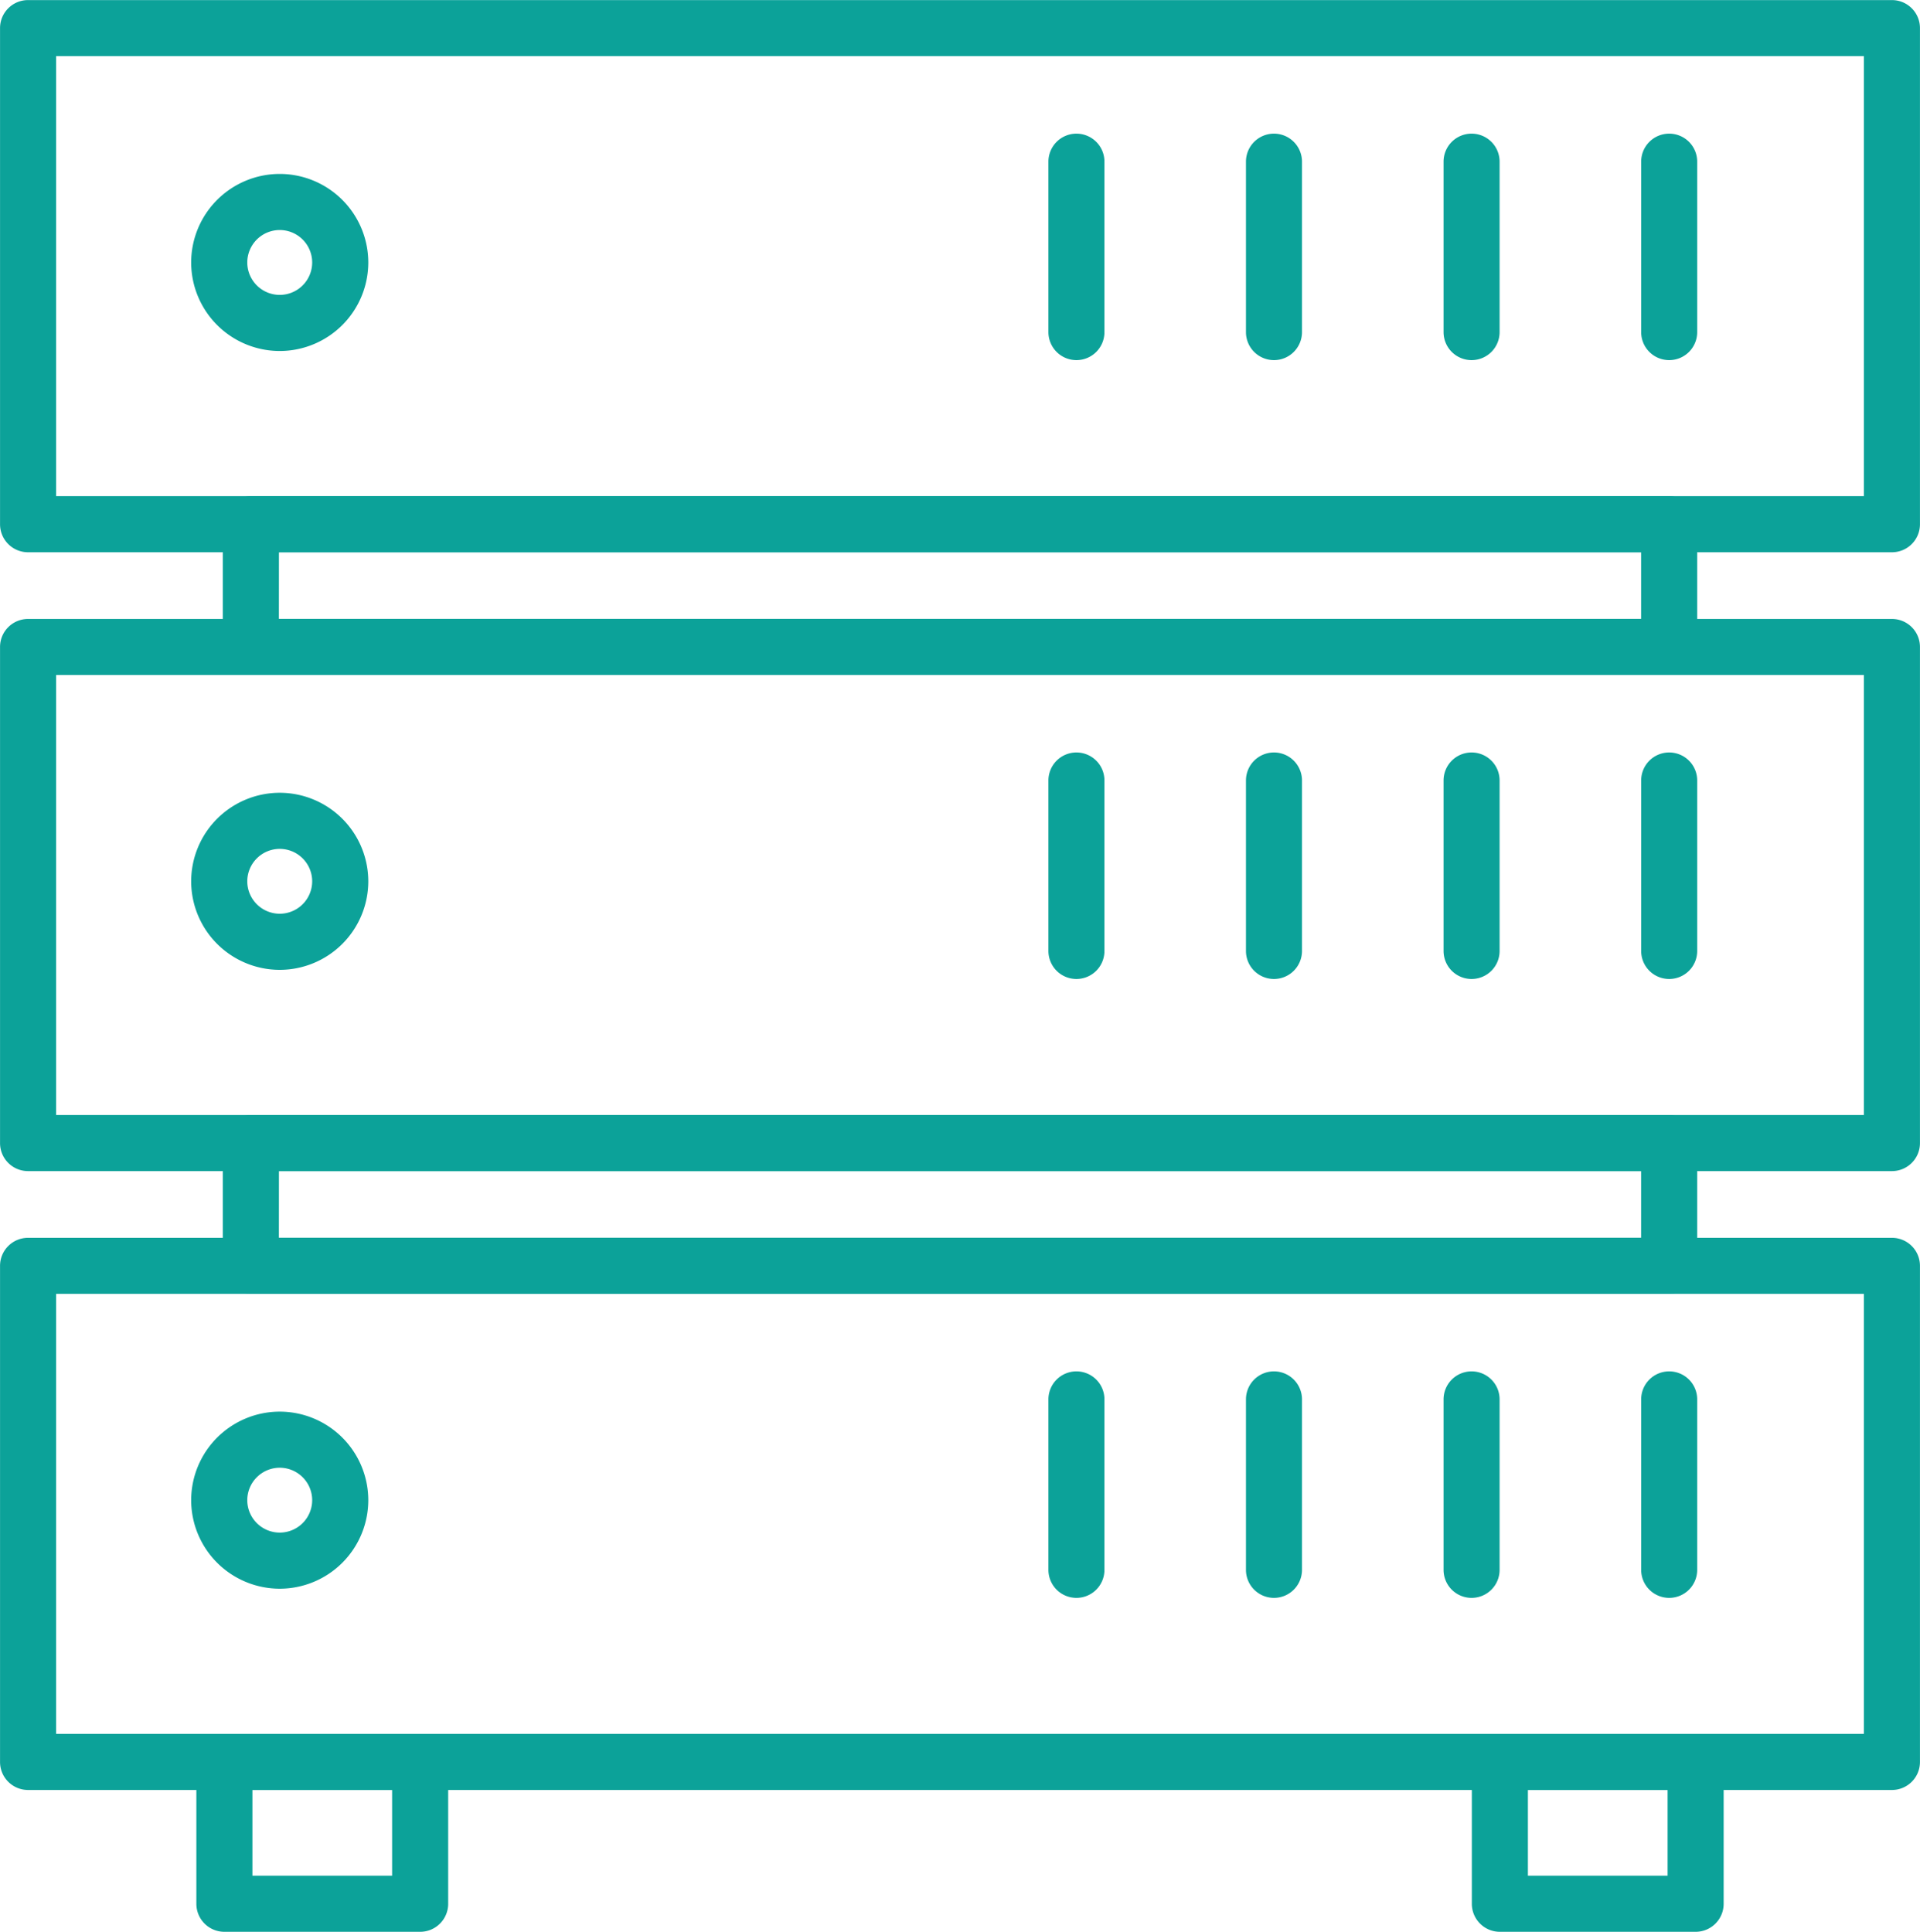 <svg data-name="グループ 152" xmlns="http://www.w3.org/2000/svg" width="137.084" height="137.947"><g data-name="グループ 130"><path data-name="パス 88" d="M19.972 25.064a6.329 6.329 0 01-6.323-6.321 6.329 6.329 0 016.323-6.323 6.33 6.33 0 016.323 6.323 6.329 6.329 0 01-6.323 6.321zm0-8.638a2.32 2.32 0 00-2.317 2.317 2.319 2.319 0 002.317 2.315 2.318 2.318 0 002.317-2.315 2.319 2.319 0 00-2.317-2.317z" fill="#0ca299"/></g><g data-name="グループ 131"><path data-name="パス 89" d="M76.855 25.716a2 2 0 01-2-2V11.544a2 2 0 012-2 2 2 0 012 2v12.172a2 2 0 01-2 2z" fill="#0ca299"/></g><g data-name="グループ 132"><path data-name="パス 90" d="M90.959 25.716a2 2 0 01-2-2V11.544a2 2 0 012-2 2 2 0 012 2v12.172a2 2 0 01-2 2z" fill="#0ca299"/></g><g data-name="グループ 133"><path data-name="パス 91" d="M105.068 25.716a2 2 0 01-2-2V11.544a2 2 0 012-2 2 2 0 012 2v12.172a2 2 0 01-2 2z" fill="#0ca299"/></g><g data-name="グループ 134"><path data-name="パス 92" d="M119.176 25.716a2 2 0 01-2-2V11.544a2 2 0 012-2 2 2 0 012 2v12.172a2 2 0 01-2 2z" fill="#0ca299"/></g><g data-name="グループ 135"><path data-name="パス 93" d="M19.972 69.255a6.329 6.329 0 01-6.323-6.321 6.33 6.33 0 016.323-6.323 6.33 6.33 0 016.323 6.323 6.329 6.329 0 01-6.323 6.321zm0-8.638a2.32 2.32 0 00-2.317 2.317 2.32 2.32 0 002.317 2.315 2.319 2.319 0 002.317-2.315 2.319 2.319 0 00-2.317-2.317z" fill="#0ca299"/></g><g data-name="グループ 136"><path data-name="パス 94" d="M76.855 69.908a2 2 0 01-2-2V55.733a2 2 0 012-2 2 2 0 012 2v12.173a2 2 0 01-2 2.002z" fill="#0ca299"/></g><g data-name="グループ 137"><path data-name="パス 95" d="M90.959 69.908a2 2 0 01-2-2V55.733a2 2 0 012-2 2 2 0 012 2v12.173a2 2 0 01-2 2.002z" fill="#0ca299"/></g><g data-name="グループ 138"><path data-name="パス 96" d="M105.068 69.908a2 2 0 01-2-2V55.733a2 2 0 012-2 2 2 0 012 2v12.173a2 2 0 01-2 2.002z" fill="#0ca299"/></g><g data-name="グループ 139"><path data-name="パス 97" d="M119.176 69.908a2 2 0 01-2-2V55.733a2 2 0 012-2 2 2 0 012 2v12.173a2 2 0 01-2 2.002z" fill="#0ca299"/></g><g data-name="グループ 140"><path data-name="パス 98" d="M19.972 113.447a6.329 6.329 0 01-6.323-6.321 6.33 6.33 0 016.323-6.323 6.33 6.33 0 016.323 6.323 6.329 6.329 0 01-6.323 6.321zm0-8.638a2.32 2.32 0 00-2.317 2.317 2.319 2.319 0 002.317 2.315 2.318 2.318 0 002.317-2.315 2.319 2.319 0 00-2.317-2.317z" fill="#0ca299"/></g><g data-name="グループ 141"><path data-name="パス 99" d="M76.855 114.102a2 2 0 01-2-2V99.928a2 2 0 012-2 2 2 0 012 2v12.174a2 2 0 01-2 2z" fill="#0ca299"/></g><g data-name="グループ 142"><path data-name="パス 100" d="M90.959 114.102a2 2 0 01-2-2V99.928a2 2 0 012-2 2 2 0 012 2v12.174a2 2 0 01-2 2z" fill="#0ca299"/></g><g data-name="グループ 143"><path data-name="パス 101" d="M105.068 114.102a2 2 0 01-2-2V99.928a2 2 0 012-2 2 2 0 012 2v12.174a2 2 0 01-2 2z" fill="#0ca299"/></g><g data-name="グループ 144"><path data-name="パス 102" d="M119.176 114.102a2 2 0 01-2-2V99.928a2 2 0 012-2 2 2 0 012 2v12.174a2 2 0 01-2 2z" fill="#0ca299"/></g><g data-name="グループ 145"><path data-name="パス 103" d="M135.081 39.436H2.003a2 2 0 01-2-2V2.006a2 2 0 012-2h133.078a2 2 0 012 2v35.43a2 2 0 01-2 2zM4.005 35.43h129.073V4.006H4.006z" fill="#0ca299"/></g><g data-name="グループ 146"><path data-name="パス 104" d="M135.081 127.82H2.003a2 2 0 01-2-2V90.391a2 2 0 012-2h133.078a2 2 0 012 2v35.429a2 2 0 01-2 2zM4.005 123.814h129.073V92.39H4.006z" fill="#0ca299"/></g><g data-name="グループ 147"><path data-name="パス 105" d="M119.175 92.391H17.909a2 2 0 01-2-2v-8.764a2 2 0 012-2h101.266a2 2 0 012 2v8.764a2 2 0 01-2 2zm-99.263-4.006h97.26v-4.758H19.916z" fill="#0ca299"/></g><g data-name="グループ 148"><path data-name="パス 106" d="M119.175 48.199H17.909a2 2 0 01-2-2v-8.763a2 2 0 012-2h101.266a2 2 0 012 2v8.763a2 2 0 01-2 2zm-99.263-4.006h97.26v-4.758H19.916z" fill="#0ca299"/></g><g data-name="グループ 149"><path data-name="パス 107" d="M135.081 83.627H2.003a2 2 0 01-2-2V46.199a2 2 0 012-2h133.078a2 2 0 012 2v35.428a2 2 0 01-2 2zM4.005 79.621h129.073V48.199H4.006z" fill="#0ca299"/></g><g data-name="グループ 150"><path data-name="パス 108" d="M29.999 137.947H16.02a2 2 0 01-2-2V125.82a2 2 0 012-2h13.979a2 2 0 012 2v10.127a2 2 0 01-2 2zm-11.976-4.006h9.973v-6.121h-9.973z" fill="#0ca299"/></g><g data-name="グループ 151"><path data-name="パス 109" d="M121.065 137.947h-13.979a2 2 0 01-2-2V125.82a2 2 0 012-2h13.979a2 2 0 012 2v10.127a2 2 0 01-2 2zm-11.976-4.006h9.973v-6.121h-9.973z" fill="#0ca299"/></g></svg>